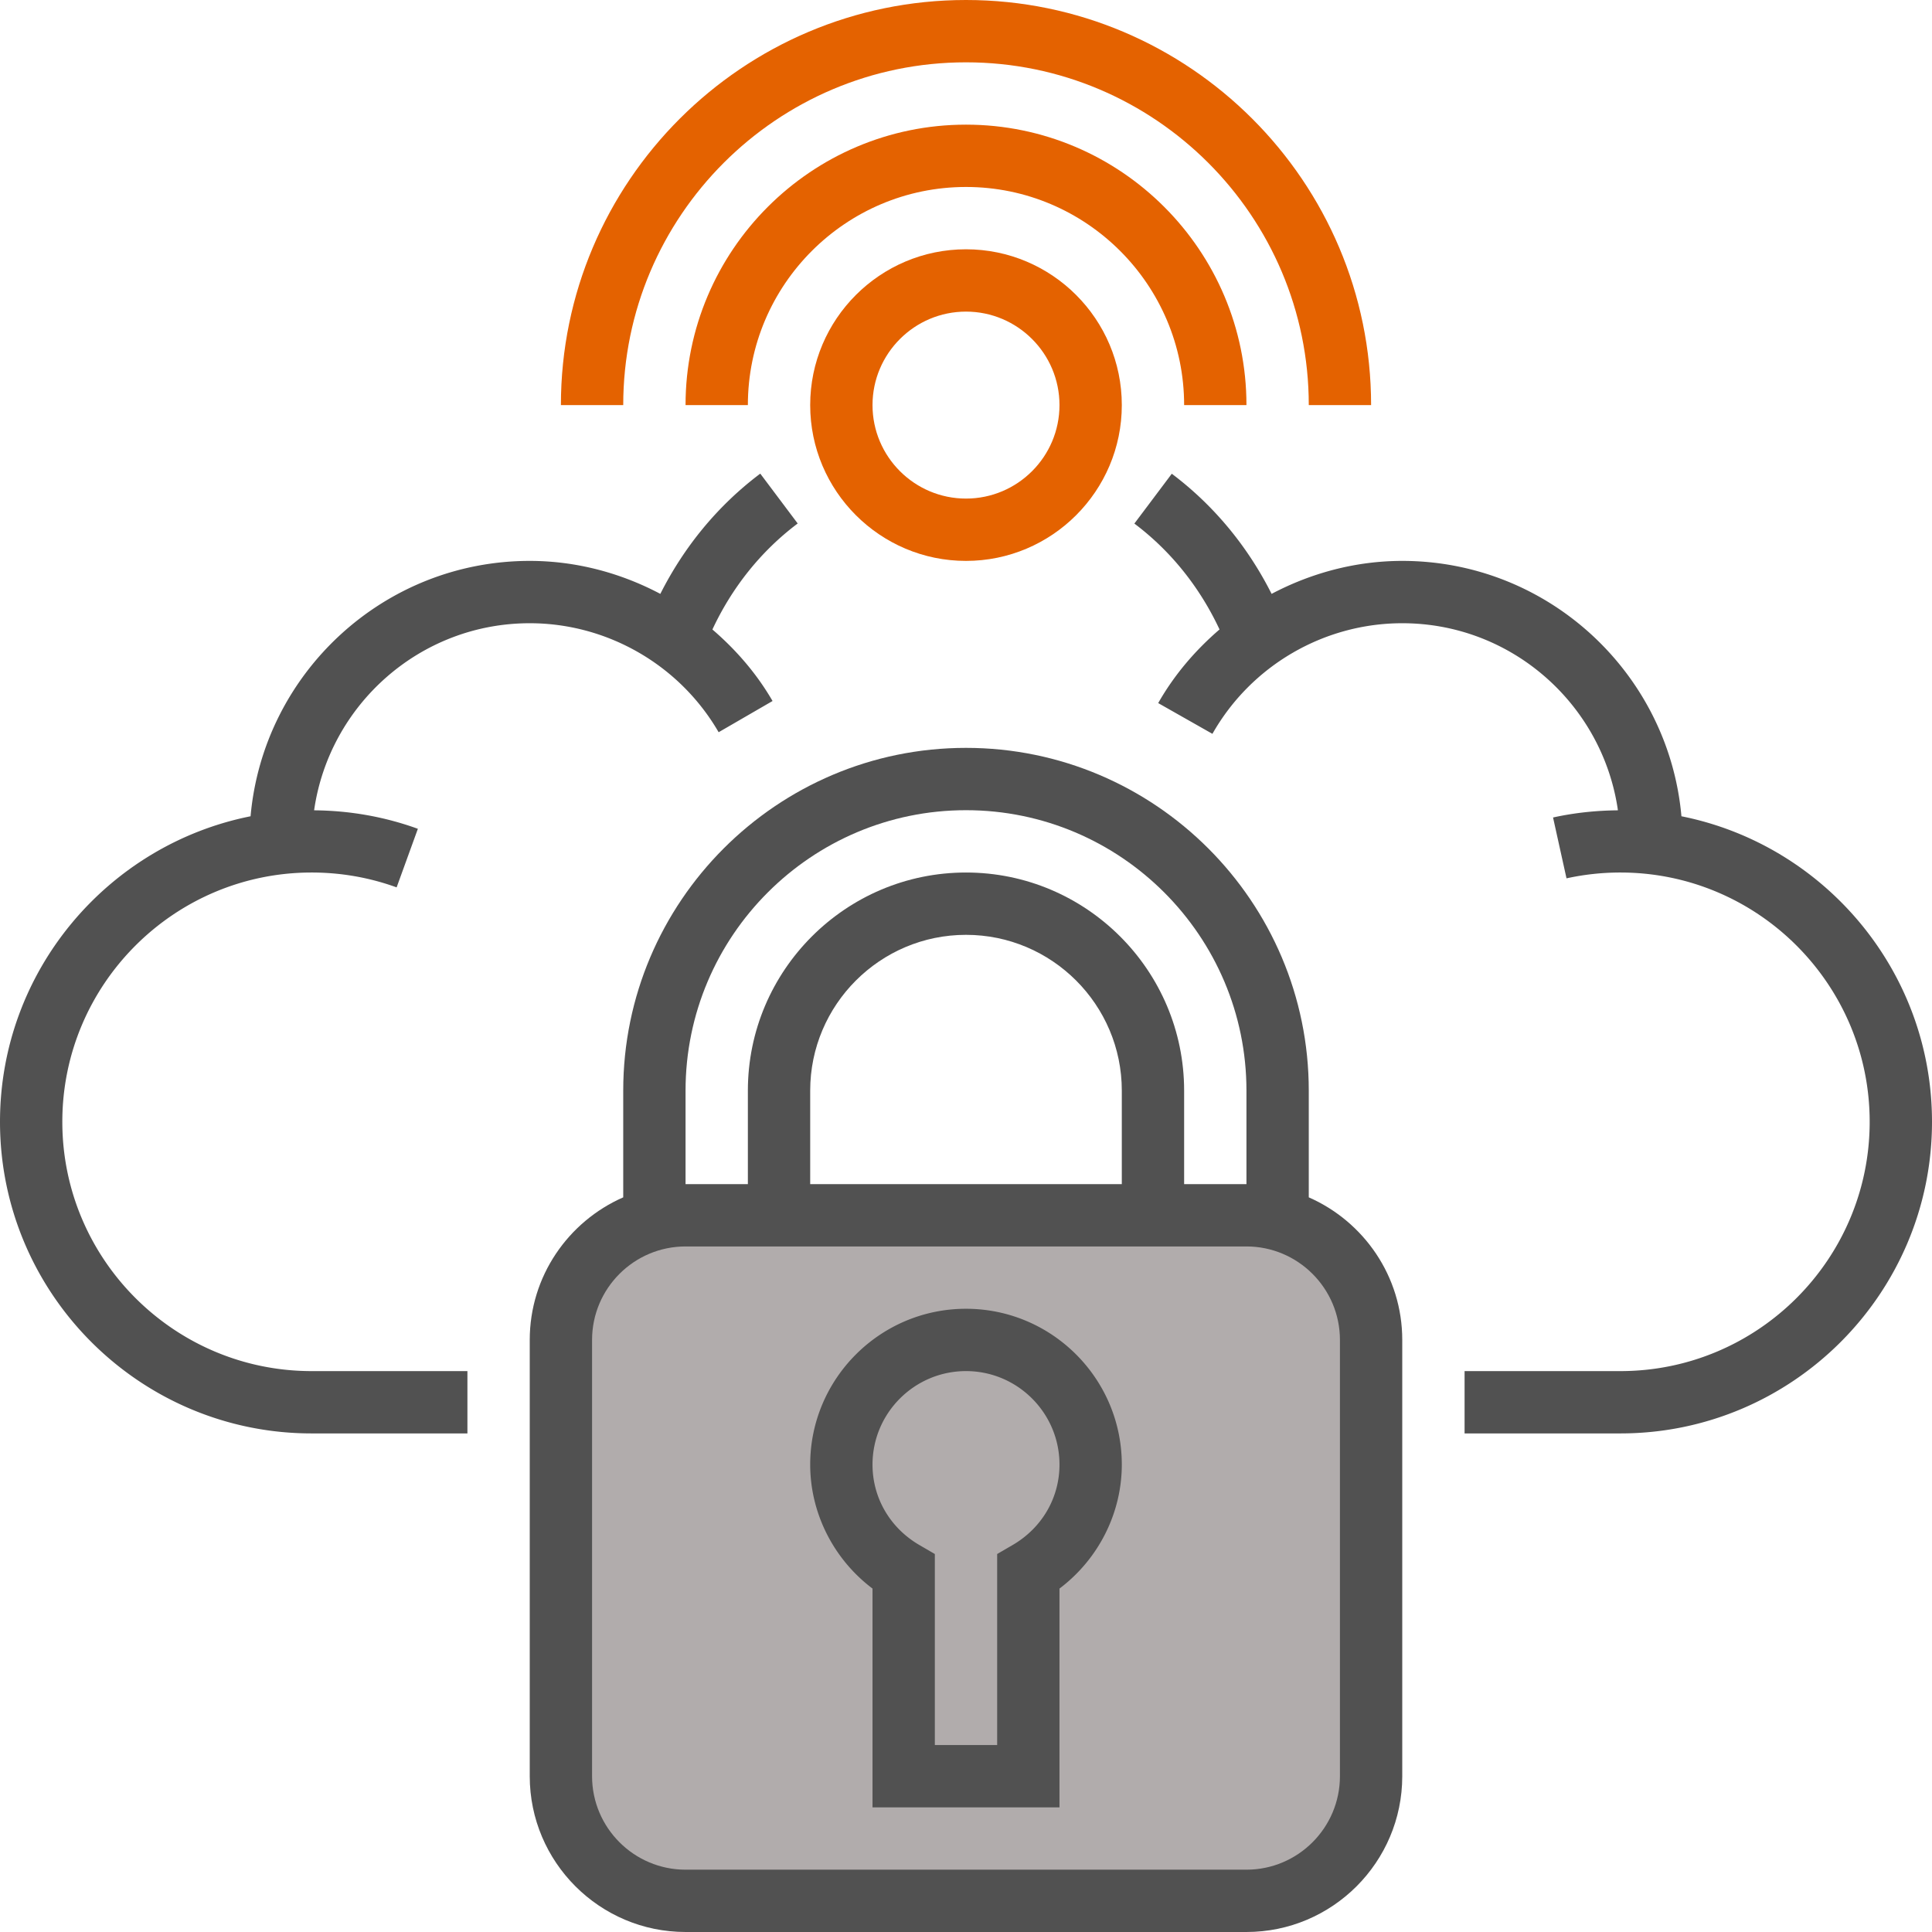 <?xml version="1.0" encoding="UTF-8" standalone="no"?>
<svg
   xmlns:dc="http://purl.org/dc/elements/1.1/"
   xmlns:cc="http://creativecommons.org/ns#"
   xmlns:rdf="http://www.w3.org/1999/02/22-rdf-syntax-ns#"
   xmlns:svg="http://www.w3.org/2000/svg"
   xmlns="http://www.w3.org/2000/svg"
   xmlns:sodipodi="http://sodipodi.sourceforge.net/DTD/sodipodi-0.dtd"
   xmlns:inkscape="http://www.inkscape.org/namespaces/inkscape"
   viewBox="0 0 496 496"
   width="512"
   height="512"
   version="1.1"
   id="svg18"
   sodipodi:docname="backup_disk.svg"
   inkscape:version="0.92.4 (5da689c313, 2019-01-14)">
  <defs
     id="defs22" />
  <sodipodi:namedview
     pagecolor="#ffffff"
     bordercolor="#666666"
     borderopacity="1"
     objecttolerance="10"
     gridtolerance="10"
     guidetolerance="10"
     inkscape:pageopacity="0"
     inkscape:pageshadow="2"
     inkscape:window-width="1920"
     inkscape:window-height="1005"
     id="namedview20"
     showgrid="false"
     inkscape:zoom="0.4609375"
     inkscape:cx="256"
     inkscape:cy="256"
     inkscape:window-x="-9"
     inkscape:window-y="-9"
     inkscape:window-maximized="1"
     inkscape:current-layer="svg18" />
  <path
     d="M144 344c0-17.672 14.328-32 32-32h144c17.672 0 32 14.328 32 32v112c0 17.672-14.328 32-32 32H176c-17.672 0-32-14.328-32-32V344z"
     data-original="#FFCB57"
     class="active-path"
     data-old_color="#9E9C9C"
     fill="#b1acac"
     id="path2" />
  <g
     fill="#20b3ae"
     id="g10"
     style="fill:#e46200;fill-opacity:1">
    <path
       d="M248 144c-22.056 0-40-17.944-40-40s17.944-40 40-40 40 17.944 40 40-17.944 40-40 40zm0-64c-13.232 0-24 10.768-24 24s10.768 24 24 24 24-10.768 24-24-10.768-24-24-24z"
       data-original="#E56565"
       data-old_color="#20b3ae"
       id="path4"
       style="fill:#e46200;fill-opacity:1" />
    <path
       d="M320 104h-16c0-30.88-25.128-56-56-56s-56 25.12-56 56h-16c0-39.696 32.296-72 72-72s72 32.304 72 72z"
       data-original="#E56565"
       data-old_color="#20b3ae"
       id="path6"
       style="fill:#e46200;fill-opacity:1" />
    <path
       d="M352 104h-16c0-48.52-39.48-88-88-88s-88 39.48-88 88h-16C144 46.656 190.656 0 248 0s104 46.656 104 104z"
       data-original="#E56565"
       data-old_color="#20b3ae"
       id="path8"
       style="fill:#e46200;fill-opacity:1" />
  </g>
  <g
     fill="#515151"
     id="g16">
    <path
       d="M336 307.392V280c0-48.52-39.48-88-88-88s-88 39.48-88 88v27.392c-14.104 6.192-24 20.248-24 36.608v112c0 22.056 17.944 40 40 40h144c22.056 0 40-17.944 40-40V344c0-16.36-9.896-30.416-24-36.608zM176 280c0-39.696 32.296-72 72-72s72 32.304 72 72v24h-16v-24c0-30.88-25.128-56-56-56s-56 25.12-56 56v24h-16v-24zm112 24h-80v-24c0-22.056 17.944-40 40-40s40 17.944 40 40v24zm56 152c0 13.232-10.768 24-24 24H176c-13.232 0-24-10.768-24-24V344c0-13.232 10.768-24 24-24h144c13.232 0 24 10.768 24 24v112z"
       data-original="#3F3A34"
       data-old_color="#3F3A34"
       id="path12" />
    <path
       d="M248 336c-22.056 0-40 17.944-40 40 0 12.504 6.032 24.328 16 31.832V464h48v-56.168c9.968-7.512 16-19.328 16-31.832 0-22.056-17.944-40-40-40zm11.976 60.648L256 398.96V448h-16v-49.04l-3.976-2.312C228.496 392.264 224 384.544 224 376c0-13.232 10.768-24 24-24s24 10.768 24 24c0 8.544-4.496 16.264-12.024 20.648zM16 288c0-35.288 28.712-64 64-64 7.504 0 14.84 1.28 21.824 3.816l5.456-15.04c-8.528-3.096-17.496-4.672-26.64-4.744C84.528 180.92 107.84 160 136 160c19.92 0 38.496 10.72 48.496 27.984l13.84-8.016c-4.096-7.072-9.4-13.168-15.44-18.36 4.984-10.672 12.368-20.056 21.896-27.216l-9.608-12.8c-10.928 8.208-19.576 18.808-25.656 30.872C159.328 147.072 147.88 144 136 144c-37.528 0-68.4 28.872-71.672 65.56C27.696 216.872 0 249.256 0 288c0 44.112 35.888 80 80 80h40v-16H80c-35.288 0-64-28.712-64-64zM431.672 209.56C428.4 172.872 397.528 144 360 144c-11.896 0-23.344 3.08-33.544 8.464-6.072-12.048-14.712-22.64-25.624-30.84l-9.608 12.792c9.512 7.152 16.88 16.528 21.864 27.184-6.184 5.32-11.6 11.608-15.744 18.904l13.92 7.896C321.2 170.88 339.88 160 360 160c28.168 0 51.48 20.928 55.368 48.032-5.624.048-11.216.64-16.656 1.84l3.456 15.624A64.43 64.43 0 0 1 416 224c35.288 0 64 28.712 64 64s-28.712 64-64 64h-40v16h40c44.112 0 80-35.888 80-80 0-38.744-27.696-71.128-64.328-78.44z"
       data-original="#3F3A34"
       data-old_color="#3F3A34"
       id="path14" />
  </g>
</svg>
